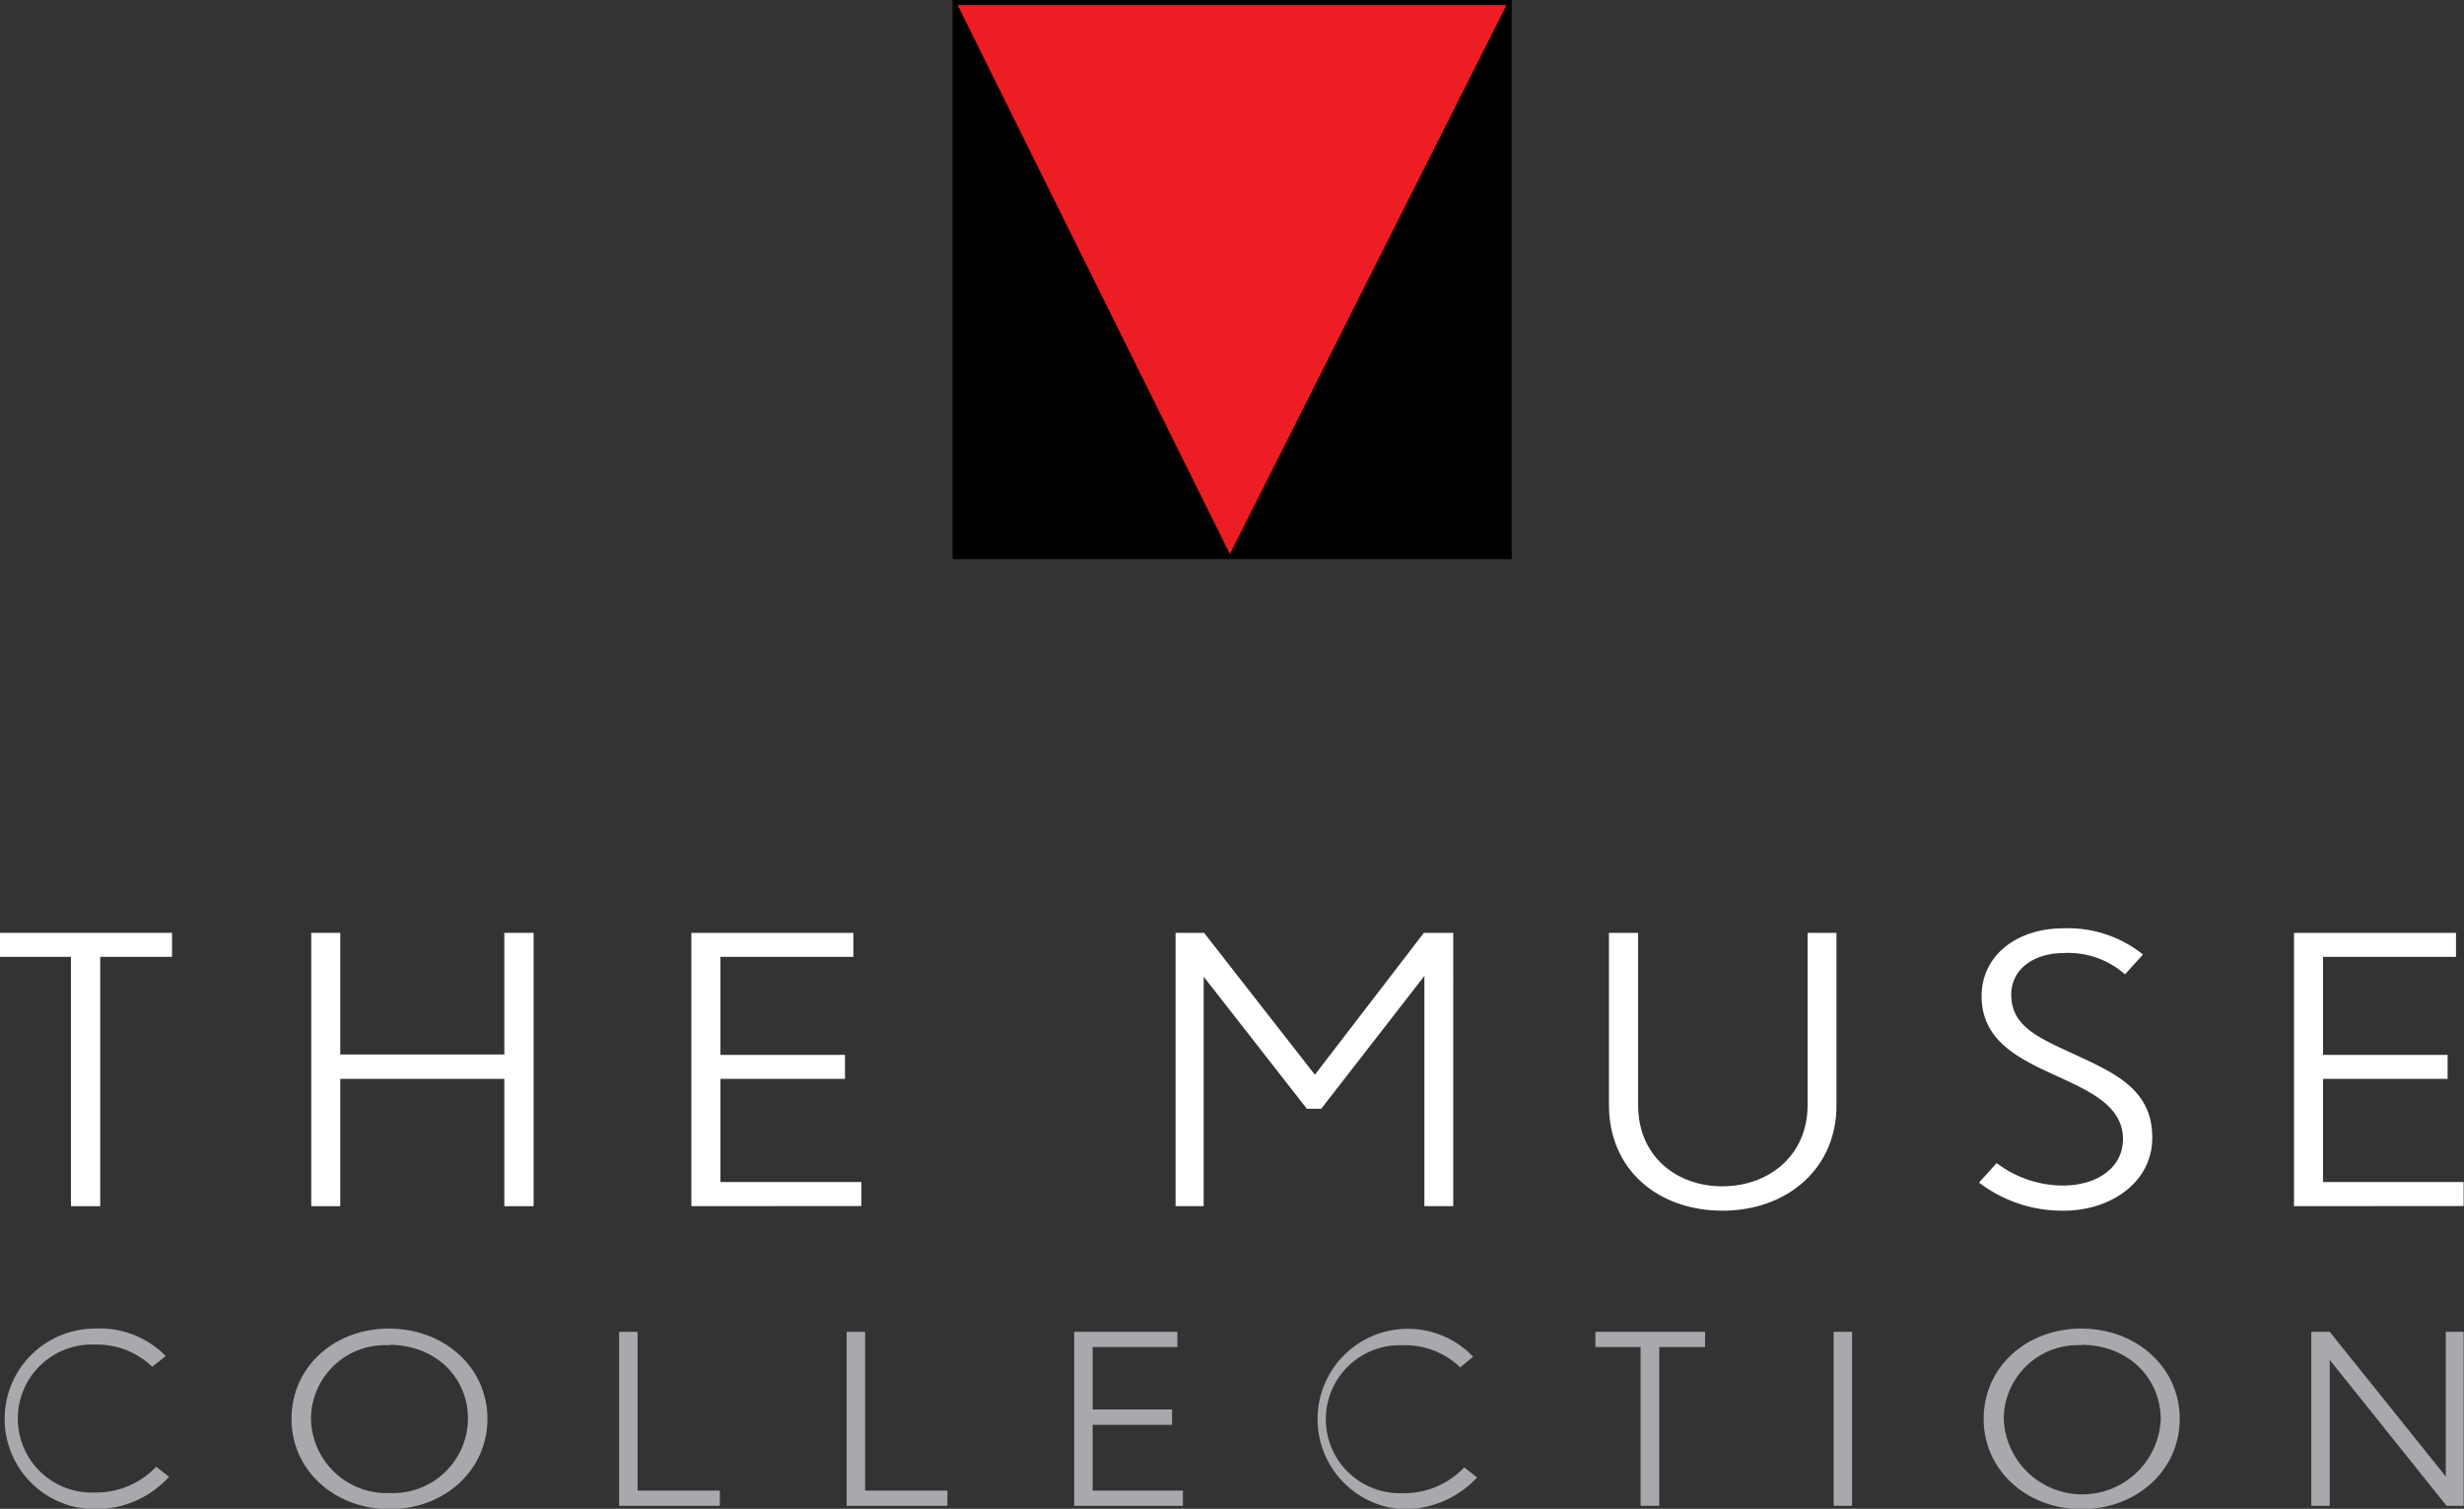 <svg xmlns="http://www.w3.org/2000/svg" viewBox="0 0 191.03 116.97"><rect x="0" y="0" width="191.03" height="116.97" fill="#333333" stroke="none"/><defs><style>.cls-1{fill:#fff;}.cls-2{fill:#a7a9ac;}.cls-3{fill:#ed1d24;}</style></defs><title>Risorsa 2</title><g id="Livello_2" data-name="Livello 2"><g id="Livello_1-2" data-name="Livello 1"><path class="cls-1" d="M7.77,74.18V93.51H5.5V74.18H0V72.32H13.34v1.86Z"></path><path class="cls-1" d="M39.1,93.51V83.64H26.38v9.87H24.13V72.32h2.25v9.43H39.1V72.32h2.27V93.51Z"></path><path class="cls-1" d="M53.6,93.51V72.32H66.16v1.86H55.85v7.6h9.66v1.86H55.85v8H66.78v1.86Z"></path><path class="cls-1" d="M110.43,93.51V75.66l-8,10.3h-1.11l-8-10.24V93.51H91.14V72.32h2.21l8.59,11,8.45-11h2.28V93.51Z"></path><path class="cls-1" d="M133.55,93.86c-5,0-8.81-3.17-8.81-8.19V72.32H127V85.67c0,4,3,6.3,6.53,6.3s6.61-2.32,6.61-6.3V72.32h2.24V85.67C142.4,90.61,138.53,93.86,133.55,93.86Z"></path><path class="cls-1" d="M160,93.86a10.62,10.62,0,0,1-6.57-2.18l1.37-1.51a8.53,8.53,0,0,0,5.14,1.74c2.57,0,4.65-1.33,4.65-3.6,0-2.46-2.34-3.6-4.78-4.73-3.06-1.39-6.18-2.75-6.18-6.35,0-3.14,2.7-5.26,6.34-5.26A9.25,9.25,0,0,1,166.14,74l-1.39,1.54a6.63,6.63,0,0,0-4.82-1.65c-2.08,0-4,1.13-4,3.22,0,2.52,2.18,3.37,5.18,4.76s5.75,2.7,5.75,6.3C166.89,91.65,163.64,93.86,160,93.86Z"></path><path class="cls-1" d="M177.85,93.51V72.32h12.56v1.86H180.1v7.6h9.66v1.86H180.1v8H191v1.86Z"></path><path class="cls-2" d="M7.36,117a7,7,0,1,1,0-14,7.14,7.14,0,0,1,5.49,2.13l-1.05.83a6.15,6.15,0,0,0-4.44-1.72,5.74,5.74,0,1,0,0,11.47,6.42,6.42,0,0,0,4.75-2l1,.78A7.7,7.7,0,0,1,7.36,117Z"></path><path class="cls-2" d="M30.21,117c-4.25,0-7.61-3-7.61-7s3.29-7,7.56-7,7.63,3,7.63,7S34.44,117,30.21,117Zm-.05-12.71A5.74,5.74,0,0,0,24.11,110a5.87,5.87,0,0,0,6.1,5.75A5.81,5.81,0,0,0,36.28,110C36.28,106.72,33.71,104.26,30.16,104.26Z"></path><path class="cls-2" d="M48,116.74V103.25h1.43v12.31h6.38v1.18Z"></path><path class="cls-2" d="M65.64,116.74V103.25h1.43v12.31h6.38v1.18Z"></path><path class="cls-2" d="M83.28,116.74V103.25h8v1.18H84.71v4.84h6.16v1.19H84.71v5.1h7v1.18Z"></path><path class="cls-2" d="M108.68,117a7,7,0,1,1,5.53-11.82l-1,.83a6.15,6.15,0,0,0-4.44-1.72,5.74,5.74,0,1,0,0,11.47,6.42,6.42,0,0,0,4.75-2l1,.78A7.72,7.72,0,0,1,108.68,117Z"></path><path class="cls-2" d="M128.64,104.43v12.31h-1.45V104.43h-3.5v-1.18h8.5v1.18Z"></path><path class="cls-2" d="M142.16,116.74V103.25h1.43v13.49Z"></path><path class="cls-2" d="M161.4,117c-4.25,0-7.61-3-7.61-7s3.3-7,7.57-7,7.63,3,7.63,7S165.63,117,161.4,117Zm0-12.71a5.74,5.74,0,0,0-6.05,5.72,6.09,6.09,0,0,0,12.17,0C167.48,106.72,164.9,104.26,161.36,104.26Z"></path><path class="cls-2" d="M189.68,116.74l-9.06-11.31v11.31h-1.43V103.25h1.43l9,11.22V103.25H191v13.49Z"></path><rect x="73.85" width="43.35" height="43.35"></rect><polygon class="cls-3" points="74.24 0.39 95.35 42.95 116.8 0.39 74.24 0.39"></polygon></g></g></svg>
